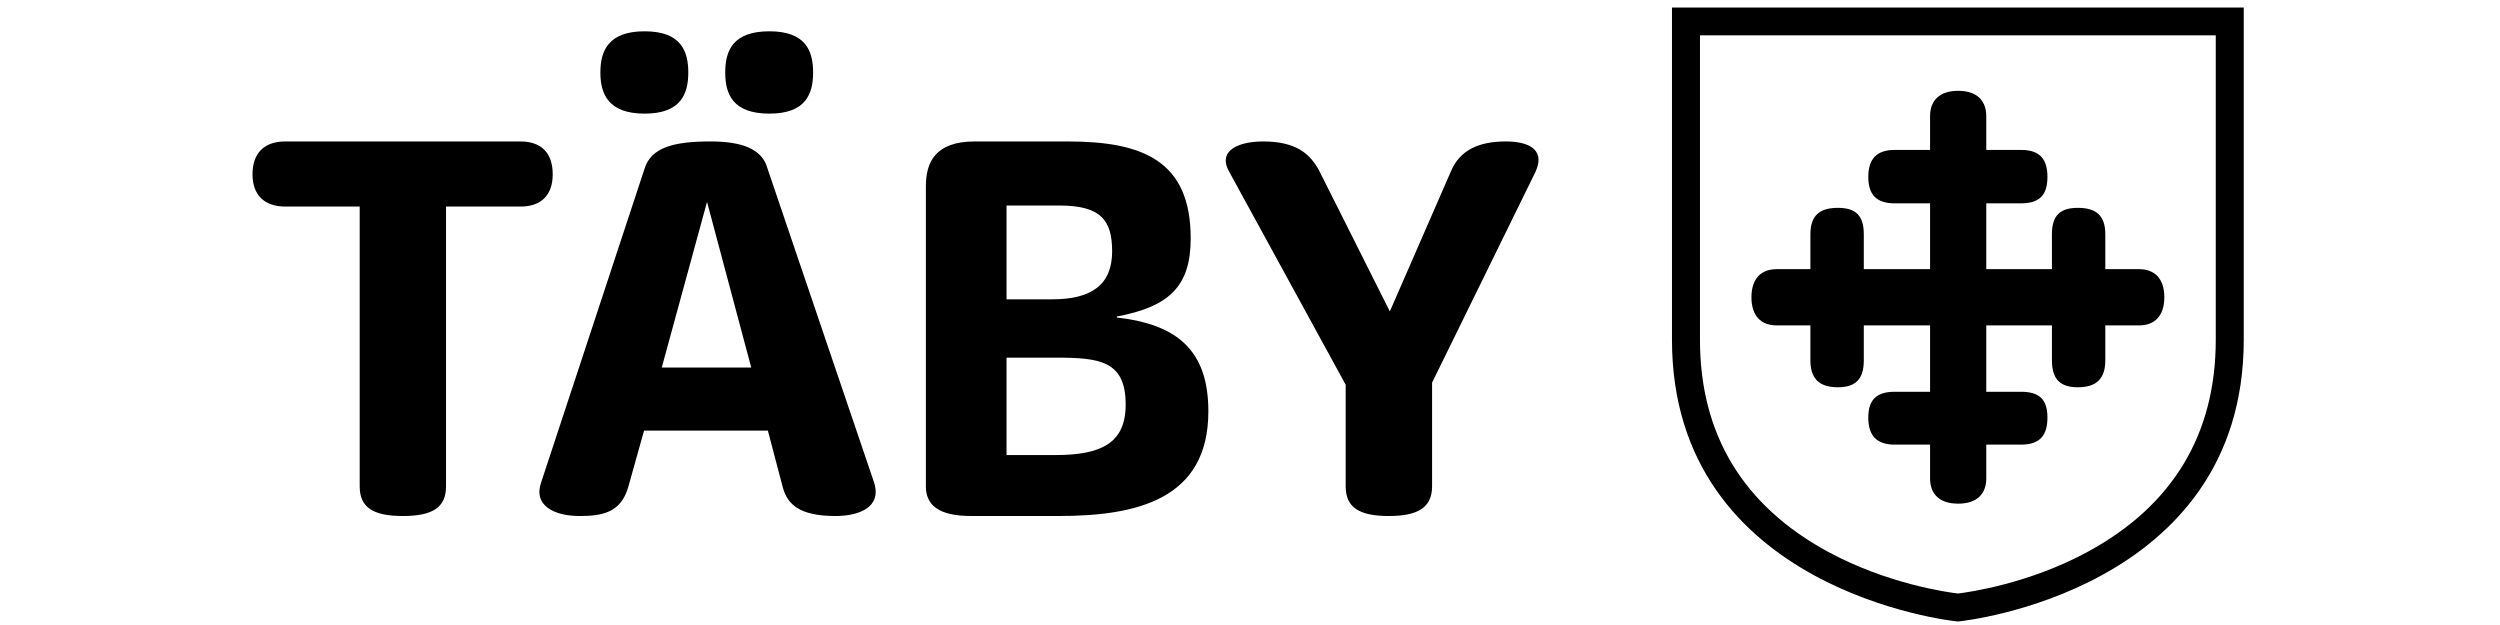 <svg width="2000" height="500" viewBox="0 0 2000 500" fill="none" xmlns="http://www.w3.org/2000/svg">
<path fill-rule="evenodd" clip-rule="evenodd" d="M615.518 90.902C644.664 90.902 650.492 75.054 650.492 57.965C650.492 40.881 644.664 25.037 615.518 25.037C586.01 25.037 580.182 40.881 580.182 57.965C580.182 75.054 586.01 90.902 615.518 90.902ZM515.676 90.902C544.804 90.902 550.632 75.054 550.632 57.965C550.632 40.881 544.804 25.037 515.676 25.037C486.535 25.037 480.303 40.881 480.303 57.965C480.303 75.054 486.535 90.902 515.676 90.902ZM613.861 134.408C609.708 119.408 593.927 113.154 568.53 113.154C539.388 113.154 521.078 117.748 515.676 134.837L432.851 386.137C426.61 404.065 442.832 412.81 463.649 412.81C481.533 412.81 496.934 410.31 502.762 389.056L515.249 344.459H614.283L626.348 390.32C630.088 403.24 639.262 412.81 668.385 412.81C686.71 412.81 705.856 406.141 699.183 385.736L613.861 134.408ZM529.402 294.032L565.62 161.51L600.989 294.032H529.402ZM442.166 139.408C442.166 122.319 433.001 113.159 416.352 113.159H228.232C211.568 113.159 202 122.319 202 139.408C202 156.095 211.568 165.251 228.232 165.251H287.754V389.061C287.754 405.721 298.143 412.81 322.282 412.81C346.426 412.81 356.82 405.721 356.82 389.061V165.251H416.352C433.001 165.251 442.166 156.095 442.166 139.408ZM1204.75 113.159C1182.67 113.159 1167.71 120.248 1160.63 137.327L1111.87 249.128L1055.73 137.327C1048.25 122.748 1036.6 113.159 1010.38 113.159C992.902 113.159 973.338 119.404 983.329 137.327L1076.55 307.805V389.066C1076.55 405.726 1086.95 412.805 1111.1 412.805C1134.81 412.805 1145.66 405.726 1145.66 389.066V306.117L1228.47 137.327C1237.2 117.748 1219.73 113.159 1204.75 113.159ZM893.45 254.029V253.204C935.904 245.271 952.549 228.606 952.549 190.688C952.549 128.582 914.262 113.163 854.323 113.163H779.826C748.193 113.163 740.704 129.814 740.704 149.011V389.066C740.704 403.65 750.281 412.805 776.912 412.805H846.833C909.673 412.805 966.688 399.48 966.688 329.04C966.688 280.283 941.737 259.449 893.45 254.029ZM805.223 164.43H847.659C880.559 164.43 889.71 176.113 889.71 201.098C889.71 228.2 872.652 239.45 841.854 239.45H805.223V164.43ZM843.928 364.057H805.223V286.118H844.764C879.715 286.118 900.536 288.622 900.536 323.639C900.536 354.883 880.559 364.057 843.928 364.057Z" fill="black"/>
<path fill-rule="evenodd" clip-rule="evenodd" d="M1566.32 497.191L1565.26 497.093C1562.98 496.874 1337.58 473.092 1337.58 271.827V6.004H1795V271.827C1795 473.092 1569.66 496.874 1567.39 497.093L1566.32 497.191ZM1359.98 28.265V271.827C1359.98 347.444 1394.41 404.485 1462.3 441.368C1509.99 467.276 1558.54 473.89 1566.32 474.813C1574.08 473.89 1622.63 467.285 1670.32 441.368C1738.19 404.485 1772.61 347.444 1772.61 271.827V28.265H1359.98Z" fill="black"/>
<path fill-rule="evenodd" clip-rule="evenodd" d="M1711.21 215.328H1684.25V187.423C1684.25 172.135 1676.62 166.281 1662.24 166.281C1648.32 166.281 1641.54 172.135 1641.54 187.423V215.328H1589.02V162.676H1616.83C1632.13 162.676 1637.95 155.489 1637.95 141.53C1637.95 127.575 1632.13 119.94 1616.83 119.94H1589.02V92.921C1589.02 80.324 1581.35 72.656 1566.55 72.656C1551.68 72.656 1544.06 80.324 1544.06 92.921V119.94H1515.77C1500.92 119.94 1494.63 127.575 1494.63 141.53C1494.63 155.489 1500.92 162.676 1515.77 162.676H1544.06V215.328H1491.04V187.423C1491.04 172.135 1484.3 166.281 1470.34 166.281C1455.97 166.281 1448.32 172.135 1448.32 187.423V215.328H1421.36C1408.78 215.328 1401.15 222.977 1401.15 237.831C1401.15 252.672 1408.78 260.321 1421.36 260.321H1448.32V288.221C1448.32 303.514 1455.97 309.815 1470.34 309.815C1484.3 309.815 1491.04 303.514 1491.04 288.221V260.321H1544.06V313.416H1515.77C1500.92 313.416 1494.63 320.155 1494.63 334.096C1494.63 348.055 1500.92 355.704 1515.77 355.704H1544.06V382.699C1544.06 395.297 1551.68 402.932 1566.55 402.932C1581.35 402.932 1589.02 395.297 1589.02 382.699V355.704H1616.83C1632.13 355.704 1637.95 348.055 1637.95 334.096C1637.95 320.155 1632.13 313.416 1616.83 313.416H1589.02V260.321H1641.54V288.221C1641.54 303.514 1648.32 309.815 1662.24 309.815C1676.62 309.815 1684.25 303.514 1684.25 288.221V260.321H1711.21C1723.8 260.321 1731.46 252.672 1731.46 237.831C1731.46 222.977 1723.8 215.328 1711.21 215.328Z" fill="black"/>
</svg>
